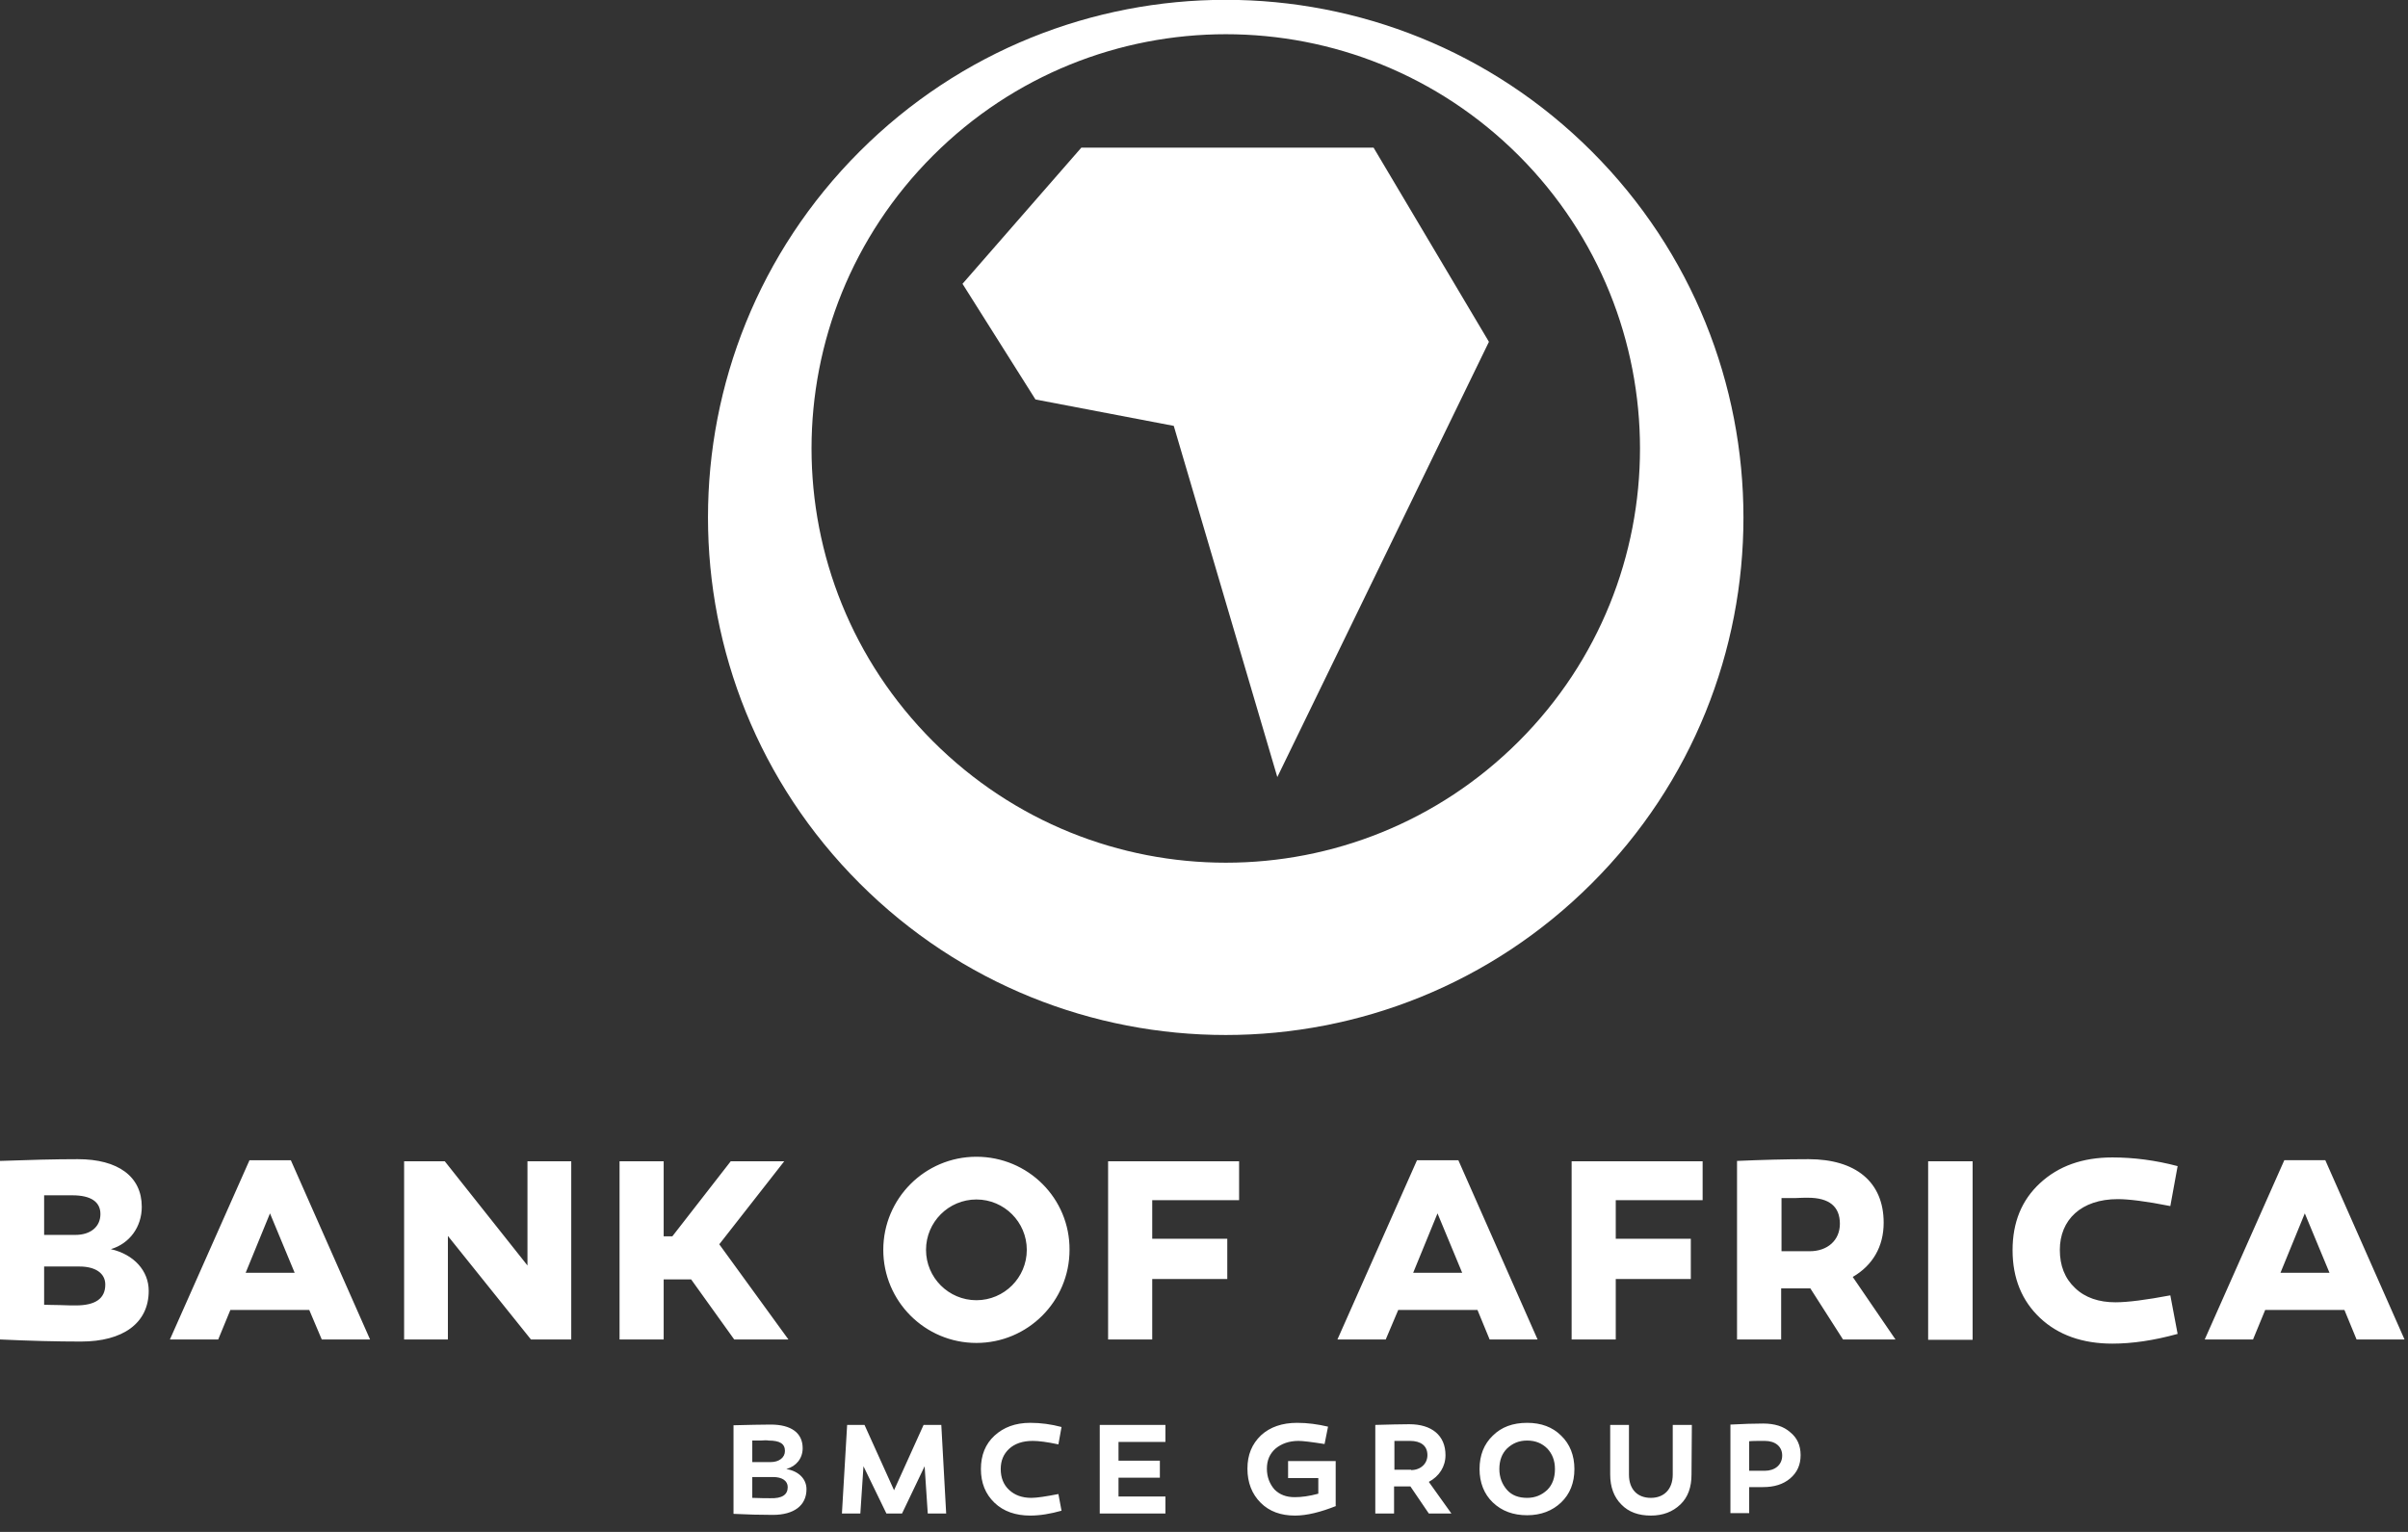 <svg xmlns="http://www.w3.org/2000/svg" baseProfile="tiny" overflow="visible" version="1.2" viewBox="0 0 693 441"><rect x="0" y="0" width="693" height="441" fill="#333333" stroke="none"/><g fill="#FFF"><path d="M232.1 428.7c0 4.7-3.6 7.4-9.7 7.4-3.6 0-7.3-.1-11.3-.3v-25.5c4.3-.1 7.9-.2 10.7-.2 5.9 0 9.2 2.4 9.2 6.8 0 2.9-1.8 5.2-4.7 6 3.6.6 5.8 2.9 5.8 5.8m-13.2-14h-2.4v6.2h5.3c2.4 0 4.1-1.3 4.1-3.2 0-2.1-1.5-3-4.7-3-.5-.1-1.3-.1-2.3 0m7.8 13.4c0-1.8-1.6-2.9-4.2-2.9h-6v6c2.5.1 4.2.1 5.2.1 3.4.1 5-1 5-3.2m32.9 7.6h-4.5l-6.6-13.6-.9 13.6h-5.3l1.5-25.5h5l8.5 18.8 8.5-18.8h5.1l1.4 25.5H267l-.9-13.6zm45-19.9c-3.3-.7-5.7-1-7.4-1-2.9 0-5.2.8-6.8 2.3-1.6 1.5-2.4 3.4-2.4 5.8 0 2.5.8 4.5 2.4 6 1.6 1.5 3.7 2.3 6.4 2.3 1.6 0 4.2-.4 7.8-1.1l.9 4.8c-3.2.9-6.2 1.4-9 1.4-4.2 0-7.7-1.2-10.3-3.7s-3.9-5.7-3.9-9.7c0-4 1.3-7.2 3.9-9.6s6-3.7 10.3-3.7c3 0 6 .4 9 1.2l-.9 5zm29.2 4.7v4.9h-11.9v5.4h13.5v4.9h-18.9v-25.5h18.9v4.9h-13.5v5.4zm50.8 13c-4.5 1.8-8.5 2.8-11.9 2.8-4.1 0-7.4-1.2-9.9-3.7s-3.8-5.8-3.8-9.8c0-4 1.3-7.1 3.9-9.6 2.6-2.4 6.1-3.6 10.4-3.6 3 0 5.9.4 8.9 1.1l-1 5c-3.8-.6-6.3-.9-7.5-.9-2.7 0-4.9.8-6.6 2.2-1.7 1.5-2.5 3.4-2.5 5.8s.8 4.4 2.2 6c1.5 1.5 3.4 2.2 5.8 2.2 2 0 4.2-.3 6.8-1v-4.5h-8.7v-4.9h13.7v12.9zm19.6-5.6h-3v7.8h-5.4v-25.5c4-.1 7.2-.2 9.8-.2 6.4 0 10.4 3.2 10.4 8.9 0 3.3-1.8 6.1-4.8 7.7l6.5 9.1h-6.5l-5.3-7.8h-1.7zm1.9-4.7c2.7 0 4.7-1.8 4.7-4.3 0-2.7-1.9-4.1-5-4.1h-4.5v8.3h4.8zm33.4-13.6c4 0 7.3 1.2 9.8 3.7 2.5 2.4 3.8 5.7 3.8 9.6 0 4-1.3 7.2-3.8 9.6-2.5 2.4-5.8 3.7-9.8 3.7s-7.3-1.2-9.9-3.7c-2.5-2.4-3.8-5.7-3.8-9.6 0-4 1.3-7.2 3.8-9.6 2.5-2.5 5.8-3.7 9.9-3.7m0 21.6c2.3 0 4.2-.8 5.8-2.3 1.5-1.5 2.2-3.5 2.2-6s-.8-4.4-2.2-5.9c-1.5-1.5-3.4-2.3-5.8-2.3s-4.2.8-5.8 2.3c-1.5 1.5-2.2 3.5-2.2 5.9 0 2.4.8 4.4 2.2 6s3.4 2.3 5.8 2.3m47.3-6.7c0 3.6-1 6.5-3.2 8.6s-5 3.2-8.5 3.2-6.4-1-8.5-3.2c-2.1-2.1-3.2-5-3.2-8.6v-14.3h5.4v14.3c0 4.2 2.4 6.7 6.3 6.7 3.8 0 6.3-2.5 6.3-6.7v-14.3h5.5l-.1 14.3zm28.4-12.2c2 1.6 3 3.8 3 6.6s-1 5-3 6.7-4.6 2.5-7.8 2.5h-4v7.5H498v-25.5c3.7-.2 6.8-.3 9.4-.3 3.3 0 5.9.8 7.8 2.5m-7.3 11.1c2.9 0 5-1.7 5-4.4 0-2.6-2-4.2-5-4.2-2.1 0-3.6 0-4.5.1v8.5h4.5zM458.1 43.6c-58.2-58.2-152.5-58.2-210.7 0s-58.2 152.5 0 210.7 152.5 58.2 210.7 0c58.2-58.1 58.2-152.5 0-210.7m-21 169.8c-46.6 46.6-122 46.6-168.6 0-46.6-46.6-46.6-122 0-168.6 46.6-46.6 122-46.6 168.6 0 46.5 46.6 46.5 122.1 0 168.6"/><path d="M395.3 42.5h-84.1L277 81.7l21 33.3 39.8 7.6 29.8 101.1 60.9-125.3z"/></g><path fill="#FFF" d="M42.8 371.6c0 9.3-7.4 14.6-19.5 14.6-7 0-14.8-.2-23.3-.6v-51.4c8.4-.3 15.8-.5 22.4-.5 11.6 0 18.4 5 18.4 13.7 0 5.8-3.5 10.6-8.9 12.2 6.6 1.5 10.9 6.2 10.9 12m-30.1-27.4v11.3h9c4.3 0 7.2-2.3 7.2-6 0-3.5-2.7-5.4-8.1-5.4h-8.1zm17.6 25.6c0-3.3-2.9-5.2-7.4-5.2H12.7v11c.8 0 2.3.1 4.5.1 2.2.1 3.8.1 4.6.1 5.7 0 8.5-2 8.5-6m32.5 15.8H48.9L71.8 334h11.9l22.8 51.6H92.6l-3.6-8.5H66.3l-3.5 8.5zm7.9-19.2h14.1l-7.1-17.1-7 17.1zm93.7 19.2h-11.6l-23.9-29.8v29.8h-12.6v-51.3H128l23.8 30v-30h12.6zm26.6 0h-12.7v-51.3H191v21.6h2.5l16.8-21.6h15.4L207 358.2l19.9 27.4h-15.6l-12.4-17.3H191zm90-52.6c-14.8 0-26.8 12-26.8 26.8s12 26.8 26.8 26.8 26.8-12 26.8-26.8c.1-14.8-11.9-26.8-26.8-26.8m0 41.3c-8 0-14.5-6.5-14.5-14.5s6.5-14.5 14.5-14.5 14.5 6.5 14.5 14.5-6.5 14.5-14.5 14.5m72.2-17.7v11.6h-21.6v17.4h-12.7v-51.3h37.7v11.2h-25v11.1zm45.6 29h-13.9l22.9-51.6h11.9l22.8 51.6h-13.8l-3.5-8.5h-22.8l-3.6 8.5zm7.9-19.2h14.1l-7.1-17.1-7 17.1zm79.9-9.8v11.6H465v17.4h-12.7v-51.3H490v11.2h-25v11.1zm31.4 14.3h-5.4v14.7h-12.7v-51.4c7-.3 13.9-.5 20.6-.5 13.5 0 21.6 6.5 21.6 18.3 0 6.9-3.2 12.3-8.9 15.6l12.3 18h-15.1l-9.4-14.7h-3zm2.8-10.7c5.2 0 8.7-3.2 8.7-7.9 0-5-3.1-7.5-9.2-7.5-.8 0-2 0-3.8.1h-3.8v15.3h8.1zm34.1-25.9h12.8v51.4h-12.8zm69.7 12.9c-7-1.4-12.1-2-15.1-2-10.6 0-16.7 6-16.7 14.6 0 4.5 1.4 8.2 4.4 11 2.9 2.8 6.9 4.1 11.6 4.1 3.6 0 8.9-.7 15.8-2l2.1 11.1c-6.9 1.9-13.1 2.8-18.8 2.8-8.6 0-15.6-2.5-20.8-7.4-5.2-4.9-7.9-11.4-7.9-19.5 0-8 2.6-14.4 7.9-19.3 5.3-4.9 12.2-7.4 20.8-7.4 6.1 0 12.4.8 18.8 2.5l-2.1 11.5zm23.8 38.4h-13.9l22.9-51.6h11.8l22.8 51.6h-13.8l-3.5-8.5h-22.8l-3.5 8.5zm7.9-19.2h14.1l-7.1-17.1-7 17.1z"/></svg>